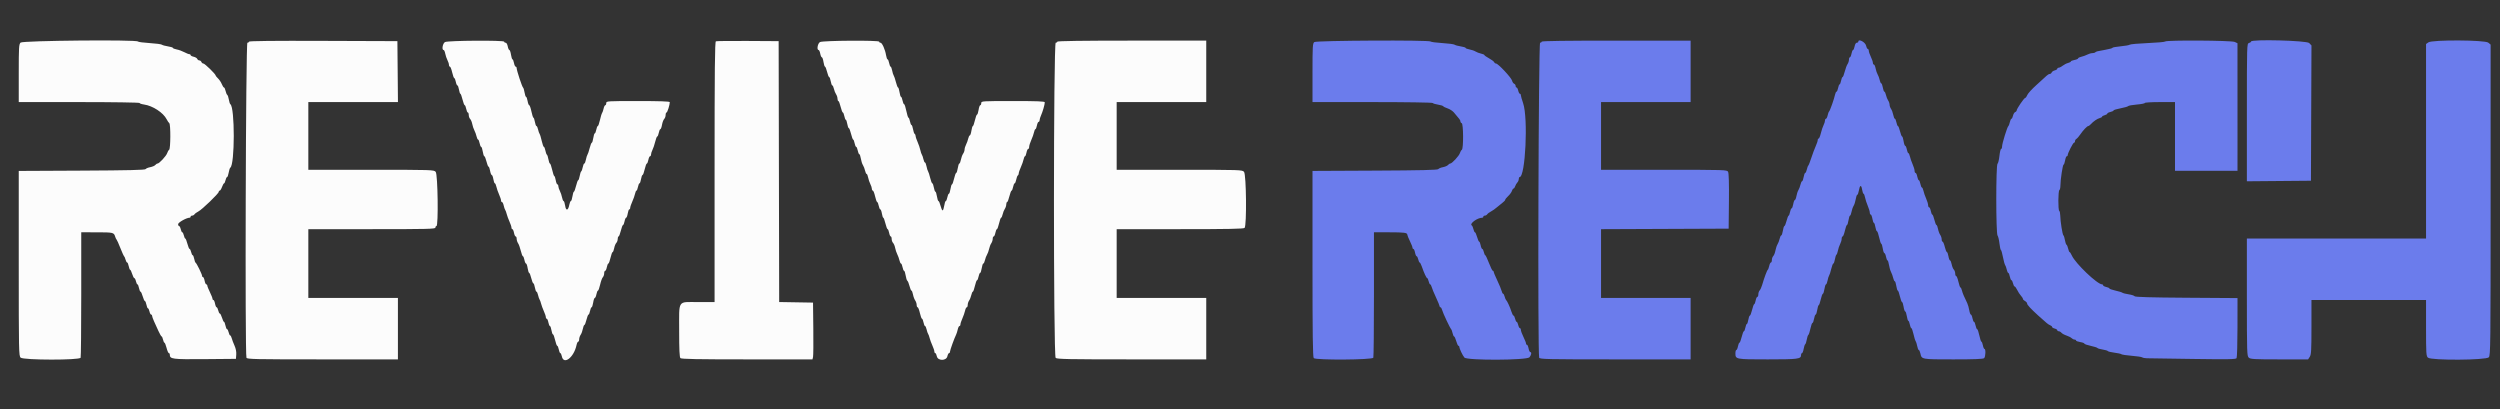<svg id="svg" version="1.1" xmlns="http://www.w3.org/2000/svg" xmlns:xlink="http://www.w3.org/1999/xlink" width="400" height="65.511" viewBox="0, 0, 400,65.511"><rect x="0" y="0" width="400" height="65.511" fill="#333333" stroke="none"/><g id="svgg"><path id="path0" d="M3.292 6.816 C 3.028 7.083,3.000 7.555,3.000 11.722 L 3.000 16.333 12.667 16.333 C 17.986 16.333,22.333 16.398,22.333 16.477 C 22.333 16.557,22.652 16.666,23.042 16.721 C 24.430 16.916,26.131 18.027,26.666 19.088 C 26.804 19.361,26.991 19.637,27.083 19.702 C 27.320 19.871,27.302 23.812,27.064 23.964 C 26.962 24.030,26.820 24.271,26.749 24.500 C 26.610 24.947,25.481 26.167,25.207 26.167 C 25.115 26.167,24.954 26.271,24.848 26.399 C 24.742 26.527,24.376 26.684,24.036 26.748 C 23.696 26.812,23.364 26.951,23.298 27.057 C 23.211 27.199,20.508 27.263,13.089 27.300 L 3.000 27.350 3.000 42.149 C 3.000 56.275,3.014 56.961,3.305 57.224 C 3.757 57.633,12.742 57.644,12.899 57.236 C 12.954 57.091,13.000 52.516,13.000 47.070 L 13.000 37.167 15.458 37.169 C 18.098 37.172,18.222 37.200,18.417 37.833 C 18.487 38.063,18.593 38.287,18.653 38.333 C 18.712 38.379,18.981 38.979,19.250 39.667 C 19.519 40.354,19.792 40.955,19.857 41.002 C 19.921 41.048,20.025 41.292,20.088 41.543 C 20.151 41.795,20.266 42.000,20.344 42.000 C 20.421 42.000,20.534 42.262,20.594 42.583 C 20.655 42.904,20.759 43.167,20.826 43.167 C 20.892 43.167,21.037 43.467,21.147 43.833 C 21.257 44.200,21.413 44.500,21.493 44.500 C 21.574 44.500,21.690 44.725,21.750 45.000 C 21.810 45.275,21.921 45.500,21.995 45.500 C 22.069 45.500,22.179 45.762,22.239 46.083 C 22.299 46.404,22.410 46.667,22.486 46.667 C 22.561 46.667,22.718 47.004,22.833 47.417 C 22.949 47.829,23.105 48.167,23.181 48.167 C 23.256 48.167,23.367 48.429,23.428 48.750 C 23.488 49.071,23.598 49.333,23.672 49.333 C 23.746 49.333,23.856 49.558,23.917 49.833 C 23.977 50.108,24.096 50.333,24.180 50.333 C 24.264 50.333,24.333 50.422,24.333 50.531 C 24.333 50.639,24.472 51.033,24.643 51.406 C 24.813 51.778,25.130 52.477,25.349 52.958 C 25.567 53.440,25.797 53.833,25.859 53.833 C 25.922 53.833,26.023 54.058,26.083 54.333 C 26.144 54.608,26.248 54.833,26.315 54.833 C 26.382 54.833,26.533 55.208,26.651 55.667 C 26.768 56.125,26.932 56.500,27.015 56.500 C 27.099 56.500,27.167 56.601,27.167 56.724 C 27.167 57.462,27.512 57.507,32.766 57.461 L 37.750 57.417 37.801 56.719 C 37.832 56.283,37.728 55.750,37.521 55.297 C 37.340 54.898,37.140 54.368,37.077 54.119 C 37.015 53.870,36.903 53.667,36.829 53.667 C 36.754 53.667,36.644 53.442,36.583 53.167 C 36.523 52.892,36.408 52.667,36.328 52.667 C 36.247 52.667,36.133 52.404,36.072 52.083 C 36.012 51.763,35.908 51.500,35.841 51.500 C 35.774 51.500,35.630 51.200,35.520 50.833 C 35.410 50.467,35.254 50.167,35.173 50.167 C 35.093 50.167,34.977 49.942,34.917 49.667 C 34.856 49.392,34.741 49.167,34.661 49.167 C 34.581 49.167,34.466 48.904,34.406 48.583 C 34.345 48.262,34.230 48.000,34.148 48.000 C 34.067 48.000,33.999 47.906,33.998 47.792 C 33.998 47.677,33.812 47.208,33.587 46.750 C 33.362 46.292,33.175 45.823,33.172 45.708 C 33.169 45.594,33.095 45.500,33.008 45.500 C 32.920 45.500,32.799 45.237,32.739 44.917 C 32.679 44.596,32.563 44.333,32.481 44.333 C 32.400 44.333,32.333 44.247,32.333 44.142 C 32.333 43.893,31.453 42.100,31.297 42.030 C 31.231 42.000,31.129 41.719,31.070 41.405 C 31.011 41.090,30.902 40.833,30.828 40.833 C 30.754 40.833,30.644 40.608,30.583 40.333 C 30.523 40.058,30.411 39.833,30.335 39.833 C 30.260 39.833,30.101 39.458,29.984 39.000 C 29.866 38.542,29.715 38.167,29.648 38.167 C 29.581 38.167,29.477 37.942,29.417 37.667 C 29.356 37.392,29.244 37.167,29.167 37.167 C 29.090 37.167,28.977 36.942,28.917 36.667 C 28.856 36.392,28.738 36.167,28.653 36.167 C 28.569 36.167,28.500 36.031,28.500 35.865 C 28.500 35.589,29.845 34.833,30.335 34.833 C 30.426 34.833,30.500 34.758,30.500 34.667 C 30.500 34.575,30.609 34.500,30.742 34.500 C 30.875 34.500,31.043 34.406,31.117 34.291 C 31.190 34.177,31.471 33.970,31.740 33.833 C 32.328 33.534,35.000 30.956,35.000 30.688 C 35.000 30.585,35.070 30.500,35.156 30.500 C 35.242 30.500,35.407 30.237,35.523 29.917 C 35.639 29.596,35.788 29.333,35.854 29.333 C 35.920 29.333,36.023 29.108,36.083 28.833 C 36.144 28.558,36.256 28.333,36.332 28.333 C 36.408 28.333,36.524 28.015,36.589 27.625 C 36.654 27.235,36.771 26.876,36.849 26.826 C 37.580 26.360,37.589 17.159,36.860 16.677 C 36.782 16.625,36.672 16.289,36.615 15.930 C 36.558 15.571,36.444 15.233,36.360 15.180 C 36.277 15.127,36.156 14.840,36.091 14.542 C 36.026 14.244,35.914 14.000,35.840 14.000 C 35.767 14.000,35.609 13.756,35.489 13.458 C 35.369 13.160,35.097 12.751,34.885 12.550 C 34.673 12.348,34.500 12.133,34.500 12.073 C 34.500 11.859,32.765 10.167,32.546 10.167 C 32.423 10.167,32.280 10.054,32.227 9.917 C 32.174 9.779,32.024 9.667,31.894 9.667 C 31.763 9.667,31.615 9.559,31.564 9.427 C 31.514 9.295,31.253 9.139,30.986 9.080 C 30.719 9.022,30.500 8.904,30.500 8.820 C 30.500 8.736,30.405 8.667,30.289 8.667 C 30.173 8.667,29.808 8.522,29.478 8.345 C 29.149 8.168,28.606 7.972,28.273 7.910 C 27.939 7.847,27.667 7.738,27.667 7.667 C 27.667 7.596,27.310 7.485,26.875 7.420 C 26.440 7.355,26.001 7.234,25.899 7.151 C 25.798 7.068,24.914 6.951,23.935 6.891 C 22.956 6.831,22.115 6.719,22.067 6.641 C 21.871 6.323,3.610 6.493,3.292 6.816 M39.833 6.666 C 39.833 6.758,39.721 6.833,39.583 6.833 C 39.326 6.833,39.179 56.572,39.434 57.236 C 39.525 57.473,40.753 57.500,51.601 57.500 L 63.667 57.500 63.667 52.583 L 63.667 47.667 56.500 47.667 L 49.333 47.667 49.333 42.167 L 49.333 36.667 59.500 36.667 C 68.426 36.667,69.667 36.636,69.667 36.417 C 69.667 36.279,69.742 36.167,69.833 36.167 C 70.163 36.167,70.048 27.893,69.713 27.502 C 69.431 27.173,69.239 27.167,59.380 27.167 L 49.333 27.167 49.333 21.750 L 49.333 16.333 56.503 16.333 L 63.672 16.333 63.628 11.458 L 63.583 6.583 51.708 6.541 C 43.822 6.512,39.833 6.554,39.833 6.666 M71.208 6.727 C 70.833 6.913,70.639 8.000,70.981 8.000 C 71.063 8.000,71.178 8.259,71.238 8.576 C 71.297 8.893,71.455 9.362,71.589 9.618 C 71.722 9.874,71.832 10.215,71.832 10.375 C 71.833 10.535,71.903 10.667,71.988 10.667 C 72.073 10.667,72.235 11.079,72.348 11.583 C 72.461 12.088,72.613 12.500,72.686 12.500 C 72.759 12.500,72.867 12.762,72.928 13.083 C 72.988 13.404,73.103 13.667,73.183 13.667 C 73.264 13.667,73.377 13.967,73.436 14.333 C 73.495 14.700,73.596 15.000,73.661 15.000 C 73.727 15.000,73.879 15.412,74.000 15.917 C 74.121 16.421,74.280 16.833,74.352 16.833 C 74.425 16.833,74.534 17.096,74.594 17.417 C 74.655 17.737,74.770 18.000,74.852 18.000 C 74.933 18.000,75.000 18.182,75.000 18.405 C 75.000 18.627,75.101 18.911,75.224 19.034 C 75.348 19.157,75.498 19.519,75.559 19.838 C 75.619 20.156,75.773 20.618,75.902 20.864 C 76.030 21.110,76.186 21.541,76.248 21.822 C 76.309 22.103,76.421 22.333,76.495 22.333 C 76.569 22.333,76.679 22.596,76.739 22.917 C 76.799 23.238,76.912 23.500,76.989 23.500 C 77.066 23.500,77.179 23.837,77.241 24.250 C 77.303 24.662,77.417 25.000,77.494 25.000 C 77.570 25.000,77.723 25.375,77.833 25.833 C 77.943 26.292,78.094 26.667,78.169 26.667 C 78.243 26.667,78.355 26.967,78.417 27.333 C 78.479 27.700,78.597 28.000,78.679 28.000 C 78.762 28.000,78.877 28.300,78.936 28.667 C 78.995 29.033,79.102 29.333,79.175 29.333 C 79.247 29.333,79.359 29.577,79.422 29.875 C 79.486 30.173,79.679 30.731,79.852 31.116 C 80.025 31.500,80.167 31.932,80.167 32.074 C 80.167 32.217,80.236 32.333,80.320 32.333 C 80.404 32.333,80.526 32.577,80.589 32.875 C 80.653 33.173,80.761 33.492,80.830 33.583 C 80.898 33.675,81.007 33.972,81.073 34.244 C 81.138 34.516,81.336 35.056,81.512 35.443 C 81.689 35.831,81.833 36.265,81.833 36.408 C 81.833 36.550,81.900 36.667,81.981 36.667 C 82.063 36.667,82.179 36.929,82.239 37.250 C 82.299 37.571,82.420 37.833,82.508 37.833 C 82.595 37.833,82.667 38.004,82.667 38.213 C 82.667 38.422,82.768 38.740,82.893 38.921 C 83.017 39.102,83.212 39.644,83.326 40.125 C 83.440 40.606,83.592 41.000,83.665 41.000 C 83.737 41.000,83.845 41.262,83.906 41.583 C 83.966 41.904,84.082 42.167,84.164 42.167 C 84.246 42.167,84.364 42.504,84.425 42.917 C 84.487 43.329,84.597 43.667,84.669 43.667 C 84.741 43.667,84.890 44.042,85.000 44.500 C 85.110 44.958,85.261 45.333,85.335 45.333 C 85.410 45.333,85.521 45.633,85.583 46.000 C 85.645 46.367,85.758 46.667,85.835 46.667 C 85.911 46.667,86.026 46.910,86.089 47.208 C 86.153 47.506,86.261 47.825,86.330 47.917 C 86.398 48.008,86.507 48.306,86.573 48.578 C 86.638 48.849,86.836 49.389,87.012 49.777 C 87.189 50.164,87.333 50.598,87.333 50.741 C 87.333 50.883,87.400 51.000,87.481 51.000 C 87.563 51.000,87.679 51.262,87.739 51.583 C 87.799 51.904,87.910 52.167,87.986 52.167 C 88.062 52.167,88.172 52.467,88.231 52.833 C 88.289 53.200,88.399 53.500,88.475 53.500 C 88.551 53.500,88.706 53.912,88.819 54.417 C 88.932 54.921,89.085 55.333,89.160 55.333 C 89.235 55.333,89.345 55.596,89.406 55.917 C 89.466 56.237,89.577 56.500,89.653 56.500 C 89.729 56.500,89.837 56.725,89.892 57.000 C 90.183 58.455,91.825 57.205,92.246 55.208 C 92.308 54.910,92.429 54.667,92.513 54.667 C 92.598 54.667,92.667 54.496,92.667 54.287 C 92.667 54.078,92.773 53.756,92.903 53.570 C 93.033 53.385,93.191 52.956,93.255 52.616 C 93.318 52.277,93.430 52.000,93.502 52.000 C 93.574 52.000,93.723 51.625,93.833 51.167 C 93.943 50.708,94.092 50.333,94.165 50.333 C 94.237 50.333,94.345 50.071,94.406 49.750 C 94.466 49.429,94.578 49.167,94.655 49.167 C 94.732 49.167,94.846 48.829,94.908 48.417 C 94.970 48.004,95.087 47.667,95.169 47.667 C 95.251 47.667,95.367 47.404,95.428 47.083 C 95.488 46.762,95.598 46.500,95.673 46.500 C 95.748 46.500,95.905 46.069,96.022 45.542 C 96.139 45.015,96.331 44.484,96.450 44.363 C 96.569 44.242,96.667 43.961,96.667 43.738 C 96.667 43.515,96.738 43.333,96.826 43.333 C 96.913 43.333,97.034 43.071,97.094 42.750 C 97.155 42.429,97.265 42.167,97.340 42.167 C 97.415 42.167,97.568 41.754,97.681 41.250 C 97.794 40.746,97.946 40.333,98.019 40.333 C 98.092 40.333,98.204 40.054,98.268 39.713 C 98.332 39.371,98.485 38.991,98.609 38.867 C 98.732 38.744,98.833 38.461,98.833 38.238 C 98.833 38.015,98.896 37.833,98.973 37.833 C 99.050 37.833,99.212 37.421,99.333 36.917 C 99.454 36.413,99.613 36.000,99.686 36.000 C 99.759 36.000,99.867 35.737,99.928 35.417 C 99.988 35.096,100.103 34.833,100.183 34.833 C 100.264 34.833,100.377 34.533,100.436 34.167 C 100.495 33.800,100.608 33.500,100.688 33.500 C 100.768 33.500,100.833 33.383,100.833 33.241 C 100.833 33.098,100.985 32.648,101.171 32.241 C 101.356 31.833,101.553 31.275,101.608 31.000 C 101.663 30.725,101.766 30.500,101.836 30.500 C 101.906 30.500,102.012 30.238,102.072 29.917 C 102.133 29.596,102.244 29.333,102.320 29.333 C 102.395 29.333,102.505 29.033,102.564 28.667 C 102.623 28.300,102.733 28.000,102.809 28.000 C 102.885 28.000,103.039 27.587,103.152 27.083 C 103.265 26.579,103.419 26.167,103.493 26.167 C 103.568 26.167,103.679 25.904,103.739 25.583 C 103.799 25.262,103.920 25.000,104.008 25.000 C 104.095 25.000,104.167 24.869,104.168 24.708 C 104.168 24.548,104.271 24.221,104.395 23.982 C 104.520 23.744,104.714 23.162,104.828 22.691 C 104.941 22.219,105.092 21.833,105.165 21.833 C 105.237 21.833,105.345 21.571,105.406 21.250 C 105.466 20.929,105.580 20.667,105.660 20.667 C 105.739 20.667,105.857 20.352,105.922 19.968 C 105.987 19.584,106.144 19.166,106.270 19.039 C 106.397 18.913,106.500 18.627,106.500 18.405 C 106.500 18.182,106.566 18.000,106.647 18.000 C 106.780 18.000,107.167 16.768,107.167 16.343 C 107.167 16.223,105.544 16.167,102.083 16.167 C 97.111 16.167,97.000 16.174,97.000 16.500 C 97.000 16.683,96.931 16.833,96.847 16.833 C 96.762 16.833,96.641 17.077,96.577 17.375 C 96.514 17.673,96.404 17.992,96.333 18.083 C 96.262 18.175,96.108 18.681,95.992 19.208 C 95.876 19.735,95.721 20.167,95.648 20.167 C 95.575 20.167,95.466 20.429,95.406 20.750 C 95.345 21.071,95.238 21.333,95.167 21.333 C 95.096 21.333,94.987 21.671,94.925 22.083 C 94.864 22.496,94.757 22.833,94.688 22.833 C 94.619 22.833,94.464 23.227,94.343 23.708 C 94.223 24.190,94.065 24.658,93.993 24.750 C 93.922 24.842,93.811 25.198,93.746 25.542 C 93.682 25.885,93.566 26.167,93.489 26.167 C 93.412 26.167,93.299 26.430,93.239 26.752 C 93.178 27.074,93.069 27.374,92.996 27.419 C 92.922 27.465,92.812 27.801,92.750 28.168 C 92.688 28.534,92.581 28.833,92.512 28.833 C 92.443 28.833,92.288 29.246,92.167 29.750 C 92.046 30.254,91.892 30.667,91.826 30.667 C 91.759 30.667,91.654 31.004,91.592 31.417 C 91.530 31.829,91.418 32.167,91.342 32.167 C 91.266 32.167,91.156 32.422,91.097 32.733 C 90.915 33.703,90.558 33.803,90.426 32.921 C 90.364 32.506,90.251 32.167,90.175 32.167 C 90.099 32.167,89.988 31.907,89.929 31.590 C 89.870 31.273,89.712 30.805,89.578 30.549 C 89.445 30.293,89.335 29.952,89.334 29.792 C 89.334 29.631,89.265 29.500,89.181 29.500 C 89.098 29.500,88.979 29.200,88.917 28.833 C 88.855 28.467,88.751 28.167,88.686 28.167 C 88.622 28.167,88.469 27.717,88.347 27.167 C 88.225 26.617,88.066 26.167,87.994 26.167 C 87.922 26.167,87.812 25.867,87.750 25.501 C 87.688 25.135,87.578 24.798,87.504 24.753 C 87.431 24.707,87.322 24.407,87.261 24.085 C 87.201 23.763,87.092 23.500,87.019 23.500 C 86.946 23.500,86.791 23.069,86.675 22.542 C 86.558 22.015,86.405 21.508,86.334 21.417 C 86.263 21.325,86.153 21.006,86.089 20.708 C 86.026 20.410,85.911 20.167,85.835 20.167 C 85.758 20.167,85.645 19.867,85.583 19.500 C 85.521 19.133,85.417 18.833,85.352 18.833 C 85.287 18.833,85.140 18.383,85.027 17.833 C 84.913 17.283,84.755 16.833,84.675 16.833 C 84.595 16.833,84.479 16.533,84.417 16.167 C 84.355 15.800,84.245 15.500,84.173 15.500 C 84.101 15.500,83.992 15.183,83.930 14.797 C 83.868 14.410,83.758 14.054,83.686 14.005 C 83.534 13.903,82.667 11.267,82.667 10.906 C 82.667 10.775,82.595 10.667,82.508 10.667 C 82.420 10.667,82.299 10.404,82.239 10.083 C 82.179 9.762,82.071 9.500,82.000 9.500 C 81.929 9.500,81.821 9.162,81.759 8.750 C 81.697 8.337,81.579 8.000,81.497 8.000 C 81.415 8.000,81.299 7.737,81.239 7.417 C 81.176 7.083,81.031 6.833,80.898 6.833 C 80.771 6.833,80.667 6.758,80.667 6.667 C 80.667 6.426,71.700 6.483,71.208 6.727 M114.542 6.609 C 114.377 6.677,114.333 11.015,114.333 27.514 L 114.333 48.333 111.700 48.333 C 108.350 48.333,108.667 47.855,108.667 52.917 C 108.667 55.948,108.722 57.155,108.867 57.300 C 109.018 57.451,111.614 57.500,119.530 57.500 L 129.994 57.500 130.085 57.125 C 130.136 56.919,130.156 54.875,130.130 52.583 L 130.083 48.417 127.376 48.371 L 124.668 48.325 124.626 27.454 L 124.583 6.583 119.667 6.554 C 116.962 6.537,114.656 6.562,114.542 6.609 M131.208 6.727 C 130.833 6.913,130.639 8.000,130.981 8.000 C 131.063 8.000,131.179 8.262,131.239 8.583 C 131.299 8.904,131.415 9.167,131.497 9.167 C 131.579 9.167,131.697 9.504,131.759 9.917 C 131.821 10.329,131.930 10.667,132.002 10.667 C 132.074 10.667,132.223 11.042,132.333 11.500 C 132.443 11.958,132.594 12.333,132.669 12.333 C 132.743 12.333,132.855 12.633,132.917 13.000 C 132.979 13.367,133.092 13.667,133.168 13.667 C 133.244 13.667,133.360 13.910,133.425 14.208 C 133.490 14.506,133.646 14.898,133.771 15.079 C 133.897 15.260,134.000 15.578,134.000 15.787 C 134.000 15.996,134.063 16.167,134.140 16.167 C 134.217 16.167,134.379 16.579,134.500 17.083 C 134.621 17.587,134.780 18.000,134.852 18.000 C 134.925 18.000,135.034 18.262,135.094 18.583 C 135.155 18.904,135.261 19.167,135.331 19.167 C 135.400 19.167,135.505 19.467,135.564 19.833 C 135.623 20.200,135.733 20.500,135.809 20.500 C 135.885 20.500,136.046 20.912,136.167 21.417 C 136.288 21.921,136.441 22.333,136.508 22.333 C 136.575 22.333,136.679 22.596,136.739 22.917 C 136.799 23.238,136.912 23.500,136.989 23.500 C 137.066 23.500,137.179 23.762,137.239 24.083 C 137.299 24.404,137.410 24.667,137.486 24.667 C 137.562 24.667,137.675 24.985,137.737 25.375 C 137.799 25.765,137.949 26.234,138.070 26.419 C 138.191 26.604,138.343 26.998,138.408 27.294 C 138.473 27.591,138.587 27.833,138.661 27.833 C 138.736 27.833,138.845 28.093,138.904 28.410 C 138.964 28.727,139.122 29.195,139.255 29.451 C 139.389 29.707,139.498 30.048,139.499 30.208 C 139.500 30.369,139.570 30.500,139.655 30.500 C 139.740 30.500,139.902 30.912,140.015 31.417 C 140.127 31.921,140.279 32.333,140.352 32.333 C 140.425 32.333,140.534 32.596,140.594 32.917 C 140.655 33.237,140.770 33.500,140.850 33.500 C 140.930 33.500,141.044 33.800,141.103 34.167 C 141.161 34.533,141.263 34.833,141.328 34.833 C 141.393 34.833,141.546 35.246,141.667 35.750 C 141.788 36.254,141.946 36.667,142.019 36.667 C 142.092 36.667,142.201 36.929,142.261 37.250 C 142.321 37.571,142.437 37.833,142.519 37.833 C 142.600 37.833,142.667 38.015,142.667 38.238 C 142.667 38.461,142.768 38.744,142.891 38.867 C 143.015 38.991,143.165 39.352,143.225 39.671 C 143.286 39.989,143.440 40.451,143.569 40.697 C 143.697 40.943,143.852 41.374,143.914 41.655 C 143.976 41.937,144.087 42.167,144.161 42.167 C 144.236 42.167,144.345 42.429,144.406 42.750 C 144.466 43.071,144.578 43.333,144.655 43.333 C 144.732 43.333,144.846 43.669,144.907 44.079 C 144.969 44.490,145.090 44.869,145.176 44.923 C 145.263 44.976,145.417 45.353,145.520 45.760 C 145.622 46.167,145.764 46.500,145.835 46.500 C 145.905 46.500,146.015 46.777,146.079 47.116 C 146.142 47.456,146.301 47.885,146.430 48.070 C 146.560 48.256,146.667 48.578,146.667 48.787 C 146.667 48.996,146.736 49.167,146.821 49.167 C 146.906 49.167,147.068 49.579,147.181 50.083 C 147.294 50.588,147.446 51.000,147.519 51.000 C 147.592 51.000,147.701 51.262,147.761 51.583 C 147.821 51.904,147.931 52.167,148.005 52.167 C 148.079 52.167,148.192 52.410,148.256 52.708 C 148.320 53.006,148.428 53.325,148.496 53.417 C 148.565 53.508,148.674 53.806,148.739 54.078 C 148.804 54.349,149.002 54.889,149.179 55.277 C 149.355 55.664,149.500 56.098,149.500 56.241 C 149.500 56.383,149.566 56.500,149.646 56.500 C 149.726 56.500,149.837 56.725,149.892 57.000 C 150.045 57.766,151.415 57.766,151.583 57.000 C 151.644 56.725,151.762 56.500,151.847 56.500 C 151.931 56.500,152.000 56.389,152.000 56.253 C 152.000 56.028,152.696 54.104,152.998 53.495 C 153.067 53.354,153.177 52.998,153.242 52.703 C 153.307 52.408,153.429 52.167,153.513 52.167 C 153.598 52.167,153.667 52.050,153.667 51.908 C 153.667 51.765,153.808 51.334,153.981 50.949 C 154.154 50.565,154.348 50.006,154.411 49.708 C 154.475 49.410,154.596 49.167,154.680 49.167 C 154.764 49.167,154.833 48.996,154.833 48.787 C 154.833 48.578,154.936 48.260,155.062 48.079 C 155.188 47.898,155.344 47.506,155.409 47.208 C 155.473 46.910,155.584 46.667,155.653 46.667 C 155.723 46.667,155.873 46.254,155.985 45.750 C 156.098 45.246,156.252 44.833,156.327 44.833 C 156.402 44.833,156.512 44.571,156.572 44.250 C 156.633 43.929,156.745 43.667,156.822 43.667 C 156.899 43.667,157.013 43.329,157.075 42.917 C 157.136 42.504,157.252 42.167,157.330 42.167 C 157.409 42.167,157.527 41.924,157.592 41.627 C 157.657 41.331,157.806 40.937,157.922 40.752 C 158.039 40.568,158.188 40.154,158.255 39.833 C 158.321 39.512,158.479 39.102,158.605 38.921 C 158.730 38.740,158.833 38.422,158.833 38.213 C 158.833 38.004,158.905 37.833,158.992 37.833 C 159.080 37.833,159.201 37.571,159.261 37.250 C 159.321 36.929,159.432 36.667,159.507 36.667 C 159.581 36.667,159.735 36.254,159.848 35.750 C 159.961 35.246,160.110 34.833,160.180 34.833 C 160.250 34.833,160.360 34.590,160.425 34.292 C 160.490 33.994,160.646 33.602,160.771 33.421 C 160.897 33.240,161.000 32.922,161.000 32.713 C 161.000 32.504,161.063 32.333,161.140 32.333 C 161.217 32.333,161.379 31.921,161.500 31.417 C 161.621 30.912,161.780 30.500,161.852 30.500 C 161.925 30.500,162.034 30.237,162.094 29.917 C 162.155 29.596,162.267 29.333,162.344 29.333 C 162.422 29.333,162.534 29.070,162.595 28.748 C 162.655 28.426,162.771 28.122,162.852 28.072 C 162.934 28.021,163.000 27.868,163.000 27.731 C 163.000 27.594,163.152 27.148,163.338 26.741 C 163.523 26.333,163.720 25.775,163.775 25.500 C 163.830 25.225,163.932 25.000,164.002 25.000 C 164.072 25.000,164.179 24.738,164.239 24.417 C 164.299 24.096,164.420 23.833,164.508 23.833 C 164.595 23.833,164.667 23.679,164.667 23.491 C 164.667 23.302,164.819 22.815,165.004 22.408 C 165.190 22.000,165.387 21.442,165.442 21.167 C 165.497 20.892,165.599 20.667,165.669 20.667 C 165.739 20.667,165.845 20.404,165.906 20.083 C 165.966 19.762,166.087 19.500,166.174 19.500 C 166.262 19.500,166.333 19.380,166.333 19.234 C 166.333 19.087,166.441 18.731,166.573 18.442 C 166.831 17.876,167.164 16.713,167.166 16.375 C 167.166 16.213,166.039 16.167,162.083 16.167 C 157.111 16.167,157.000 16.174,157.000 16.500 C 157.000 16.683,156.930 16.833,156.844 16.833 C 156.757 16.833,156.636 17.171,156.575 17.583 C 156.513 17.996,156.401 18.333,156.326 18.333 C 156.252 18.333,156.098 18.746,155.985 19.250 C 155.873 19.754,155.726 20.167,155.659 20.167 C 155.592 20.167,155.487 20.504,155.425 20.917 C 155.364 21.329,155.248 21.667,155.170 21.667 C 155.091 21.667,154.976 21.897,154.914 22.178 C 154.852 22.459,154.697 22.890,154.569 23.136 C 154.440 23.382,154.335 23.735,154.334 23.921 C 154.334 24.107,154.227 24.411,154.097 24.596 C 153.967 24.782,153.809 25.211,153.745 25.550 C 153.682 25.889,153.568 26.167,153.492 26.167 C 153.416 26.167,153.303 26.504,153.241 26.917 C 153.179 27.329,153.068 27.667,152.993 27.667 C 152.918 27.667,152.765 28.079,152.652 28.583 C 152.539 29.087,152.388 29.500,152.317 29.500 C 152.246 29.500,152.136 29.837,152.075 30.250 C 152.013 30.662,151.899 31.000,151.822 31.000 C 151.745 31.000,151.633 31.262,151.572 31.583 C 151.512 31.904,151.401 32.167,151.325 32.167 C 151.249 32.167,151.136 32.504,151.075 32.917 C 151.013 33.329,150.897 33.667,150.817 33.667 C 150.737 33.667,150.586 33.329,150.483 32.917 C 150.379 32.504,150.232 32.167,150.157 32.167 C 150.082 32.167,149.970 31.829,149.908 31.417 C 149.846 31.004,149.736 30.667,149.662 30.667 C 149.589 30.667,149.479 30.367,149.417 30.000 C 149.355 29.633,149.243 29.333,149.169 29.333 C 149.094 29.333,148.941 28.940,148.828 28.458 C 148.715 27.977,148.565 27.508,148.493 27.417 C 148.422 27.325,148.311 26.969,148.246 26.625 C 148.182 26.281,148.069 26.000,147.995 26.000 C 147.921 26.000,147.808 25.756,147.744 25.458 C 147.680 25.160,147.570 24.842,147.500 24.750 C 147.430 24.658,147.317 24.321,147.250 24.000 C 147.184 23.679,146.987 23.102,146.814 22.717 C 146.642 22.333,146.500 21.906,146.500 21.769 C 146.500 21.632,146.432 21.477,146.348 21.426 C 146.264 21.374,146.145 21.032,146.083 20.666 C 146.021 20.300,145.911 20.000,145.837 20.000 C 145.764 20.000,145.655 19.737,145.594 19.417 C 145.534 19.096,145.427 18.833,145.356 18.833 C 145.286 18.833,145.131 18.346,145.012 17.750 C 144.894 17.154,144.734 16.667,144.656 16.667 C 144.579 16.667,144.466 16.404,144.406 16.083 C 144.345 15.762,144.238 15.500,144.167 15.500 C 144.096 15.500,143.987 15.162,143.925 14.750 C 143.864 14.338,143.757 14.000,143.688 14.000 C 143.619 14.000,143.464 13.606,143.343 13.125 C 143.223 12.644,143.065 12.175,142.993 12.083 C 142.922 11.992,142.811 11.635,142.746 11.292 C 142.682 10.948,142.571 10.667,142.500 10.667 C 142.429 10.667,142.321 10.404,142.261 10.083 C 142.201 9.762,142.090 9.500,142.014 9.500 C 141.938 9.500,141.828 9.198,141.768 8.828 C 141.624 7.923,141.137 6.833,140.877 6.833 C 140.761 6.833,140.667 6.758,140.667 6.667 C 140.667 6.426,131.700 6.483,131.208 6.727 M169.167 6.667 C 169.167 6.758,169.054 6.833,168.917 6.833 C 168.547 6.833,168.535 56.892,168.905 57.262 C 169.107 57.464,170.956 57.500,181.071 57.500 L 193.000 57.500 193.000 52.583 L 193.000 47.667 185.833 47.667 L 178.667 47.667 178.667 42.167 L 178.667 36.667 188.800 36.667 C 196.459 36.667,198.982 36.618,199.133 36.467 C 199.489 36.111,199.410 27.926,199.046 27.502 C 198.765 27.173,198.572 27.167,188.713 27.167 L 178.667 27.167 178.667 21.750 L 178.667 16.333 185.833 16.333 L 193.000 16.333 193.000 11.417 L 193.000 6.500 181.083 6.500 C 173.250 6.500,169.167 6.557,169.167 6.667 " stroke="none" fill="#fcfcfc" fill-rule="evenodd"></path><path id="path1" d="M210.292 6.732 C 210.026 6.934,210.000 7.372,210.000 11.643 L 210.000 16.333 219.573 16.333 C 224.944 16.333,229.187 16.398,229.238 16.481 C 229.288 16.562,229.666 16.679,230.077 16.740 C 230.489 16.802,230.866 16.918,230.915 16.997 C 230.964 17.077,231.283 17.234,231.623 17.346 C 231.963 17.459,232.409 17.745,232.614 17.984 C 233.555 19.077,233.667 19.231,233.667 19.428 C 233.667 19.544,233.760 19.670,233.875 19.708 C 234.152 19.800,234.173 23.787,233.897 23.964 C 233.795 24.030,233.653 24.271,233.582 24.500 C 233.443 24.947,232.315 26.167,232.040 26.167 C 231.949 26.167,231.787 26.271,231.681 26.399 C 231.575 26.527,231.210 26.684,230.869 26.748 C 230.529 26.812,230.197 26.951,230.132 27.057 C 230.044 27.199,227.362 27.263,220.006 27.299 L 210.000 27.348 210.000 42.224 C 210.000 53.572,210.047 57.147,210.200 57.300 C 210.541 57.641,219.600 57.580,219.732 57.236 C 219.788 57.091,219.833 52.516,219.833 47.070 L 219.833 37.167 222.236 37.167 C 224.702 37.167,225.163 37.228,225.172 37.559 C 225.175 37.664,225.362 38.125,225.587 38.583 C 225.812 39.042,225.998 39.510,225.998 39.625 C 225.999 39.740,226.067 39.833,226.148 39.833 C 226.230 39.833,226.345 40.096,226.406 40.417 C 226.466 40.737,226.581 41.000,226.661 41.000 C 226.741 41.000,226.856 41.225,226.917 41.500 C 226.977 41.775,227.080 42.000,227.146 42.000 C 227.212 42.000,227.364 42.281,227.483 42.625 C 227.856 43.701,228.226 44.500,228.352 44.500 C 228.419 44.500,228.523 44.725,228.583 45.000 C 228.644 45.275,228.754 45.500,228.829 45.500 C 228.903 45.500,229.012 45.691,229.070 45.923 C 229.129 46.156,229.437 46.903,229.755 47.582 C 230.073 48.262,230.333 48.896,230.333 48.992 C 230.333 49.088,230.400 49.167,230.482 49.167 C 230.564 49.167,230.679 49.360,230.738 49.596 C 230.858 50.074,232.018 52.536,232.185 52.667 C 232.243 52.712,232.344 52.994,232.409 53.292 C 232.474 53.590,232.586 53.833,232.658 53.833 C 232.731 53.833,232.885 54.171,233.000 54.583 C 233.115 54.996,233.275 55.333,233.355 55.333 C 233.435 55.333,233.500 55.416,233.500 55.516 C 233.500 55.784,234.016 56.869,234.304 57.208 C 234.714 57.691,244.297 57.651,244.713 57.165 C 245.024 56.801,245.096 56.333,244.841 56.333 C 244.753 56.333,244.633 56.071,244.572 55.750 C 244.512 55.429,244.396 55.167,244.315 55.167 C 244.233 55.167,244.166 55.073,244.165 54.958 C 244.164 54.844,243.979 54.375,243.754 53.917 C 243.528 53.458,243.341 52.952,243.339 52.792 C 243.336 52.631,243.264 52.500,243.180 52.500 C 243.096 52.500,242.977 52.275,242.917 52.000 C 242.856 51.725,242.744 51.500,242.667 51.500 C 242.590 51.500,242.477 51.275,242.417 51.000 C 242.356 50.725,242.244 50.500,242.166 50.500 C 242.089 50.500,241.939 50.219,241.834 49.875 C 241.615 49.163,241.138 48.125,240.972 47.998 C 240.910 47.952,240.808 47.708,240.745 47.457 C 240.682 47.205,240.572 47.000,240.500 47.000 C 240.428 47.000,240.319 46.794,240.257 46.542 C 240.195 46.290,239.887 45.545,239.572 44.888 C 239.257 44.231,239.000 43.612,239.000 43.513 C 239.000 43.414,238.935 43.333,238.855 43.333 C 238.776 43.333,238.496 42.771,238.234 42.083 C 237.971 41.396,237.705 40.833,237.641 40.833 C 237.578 40.833,237.477 40.608,237.417 40.333 C 237.356 40.058,237.241 39.833,237.161 39.833 C 237.081 39.833,236.966 39.571,236.906 39.250 C 236.845 38.929,236.739 38.667,236.670 38.667 C 236.600 38.667,236.449 38.329,236.333 37.917 C 236.218 37.504,236.064 37.167,235.992 37.167 C 235.919 37.167,235.811 36.943,235.750 36.669 C 235.690 36.395,235.572 36.128,235.487 36.075 C 235.053 35.807,236.372 34.833,237.168 34.833 C 237.259 34.833,237.333 34.758,237.333 34.667 C 237.333 34.575,237.442 34.500,237.575 34.500 C 237.708 34.500,237.877 34.406,237.950 34.291 C 238.023 34.177,238.291 33.976,238.545 33.845 C 238.800 33.713,239.226 33.414,239.493 33.178 C 239.761 32.943,240.171 32.608,240.406 32.435 C 240.641 32.262,240.833 32.051,240.833 31.967 C 240.833 31.883,241.050 31.613,241.314 31.366 C 241.579 31.119,241.846 30.748,241.909 30.542 C 241.971 30.335,242.087 30.167,242.167 30.167 C 242.246 30.167,242.363 30.001,242.427 29.799 C 242.492 29.597,242.647 29.330,242.772 29.204 C 242.897 29.079,243.000 28.832,243.000 28.655 C 243.000 28.478,243.061 28.333,243.135 28.333 C 244.068 28.333,244.520 18.890,243.701 16.520 C 243.499 15.935,243.333 15.354,243.333 15.228 C 243.333 15.103,243.264 15.000,243.180 15.000 C 243.096 15.000,242.977 14.775,242.917 14.500 C 242.856 14.225,242.738 14.000,242.653 14.000 C 242.569 14.000,242.500 13.885,242.500 13.745 C 242.500 13.604,242.394 13.449,242.265 13.399 C 242.136 13.350,241.983 13.122,241.926 12.893 C 241.806 12.418,239.697 10.167,239.371 10.167 C 239.253 10.167,239.119 10.070,239.074 9.953 C 239.029 9.835,238.656 9.555,238.246 9.331 C 237.836 9.107,237.500 8.872,237.500 8.808 C 237.500 8.745,237.257 8.640,236.961 8.575 C 236.664 8.510,236.270 8.359,236.086 8.240 C 235.901 8.122,235.469 7.973,235.125 7.910 C 234.781 7.848,234.500 7.738,234.500 7.667 C 234.500 7.596,234.144 7.485,233.708 7.420 C 233.273 7.355,232.834 7.234,232.733 7.151 C 232.632 7.068,231.748 6.951,230.768 6.891 C 229.789 6.831,228.949 6.719,228.901 6.641 C 228.744 6.387,210.629 6.476,210.292 6.732 M246.667 6.665 C 246.667 6.757,246.554 6.833,246.417 6.833 C 246.160 6.833,246.013 56.572,246.268 57.236 C 246.359 57.473,247.586 57.500,258.434 57.500 L 270.500 57.500 270.500 52.583 L 270.500 47.667 263.333 47.667 L 256.167 47.667 256.167 42.168 L 256.167 36.669 266.375 36.626 L 276.583 36.583 276.628 32.203 C 276.657 29.372,276.610 27.706,276.497 27.494 C 276.326 27.174,276.092 27.167,266.244 27.167 L 256.167 27.167 256.167 21.750 L 256.167 16.333 263.333 16.333 L 270.500 16.333 270.500 11.421 L 270.500 6.509 258.583 6.502 C 250.648 6.498,246.667 6.552,246.667 6.665 M297.333 6.667 C 297.333 6.758,297.224 6.833,297.091 6.833 C 296.946 6.833,296.805 7.067,296.739 7.417 C 296.679 7.737,296.566 8.000,296.489 8.000 C 296.412 8.000,296.299 8.262,296.239 8.583 C 296.179 8.904,296.063 9.167,295.981 9.167 C 295.900 9.167,295.833 9.337,295.833 9.546 C 295.833 9.755,295.731 10.074,295.607 10.255 C 295.482 10.435,295.280 10.977,295.159 11.458 C 295.037 11.940,294.880 12.333,294.809 12.333 C 294.739 12.333,294.633 12.596,294.572 12.917 C 294.512 13.237,294.405 13.500,294.333 13.500 C 294.262 13.500,294.155 13.762,294.094 14.083 C 294.034 14.404,293.922 14.667,293.845 14.667 C 293.768 14.667,293.663 14.873,293.613 15.125 C 293.484 15.776,292.791 17.734,292.656 17.833 C 292.593 17.879,292.489 18.160,292.424 18.458 C 292.360 18.756,292.238 19.000,292.153 19.000 C 292.069 19.000,292.000 19.131,291.999 19.292 C 291.998 19.452,291.896 19.779,291.771 20.018 C 291.647 20.256,291.452 20.838,291.339 21.309 C 291.226 21.781,291.066 22.167,290.983 22.167 C 290.901 22.167,290.833 22.283,290.833 22.426 C 290.833 22.568,290.686 23.008,290.507 23.402 C 290.327 23.797,290.012 24.636,289.808 25.268 C 289.603 25.900,289.385 26.454,289.322 26.500 C 289.260 26.546,289.156 26.827,289.091 27.125 C 289.026 27.423,288.911 27.667,288.835 27.667 C 288.758 27.667,288.645 27.967,288.583 28.333 C 288.521 28.700,288.408 29.000,288.332 29.000 C 288.256 29.000,288.140 29.243,288.075 29.539 C 288.010 29.836,287.862 30.230,287.747 30.414 C 287.632 30.599,287.488 31.031,287.428 31.375 C 287.368 31.719,287.253 32.000,287.174 32.000 C 287.094 32.000,286.979 32.300,286.917 32.667 C 286.855 33.033,286.739 33.333,286.660 33.333 C 286.580 33.333,286.466 33.596,286.406 33.917 C 286.345 34.237,286.244 34.500,286.180 34.500 C 286.115 34.500,285.967 34.875,285.849 35.333 C 285.732 35.792,285.576 36.167,285.504 36.167 C 285.431 36.167,285.321 36.504,285.259 36.917 C 285.197 37.329,285.082 37.667,285.003 37.667 C 284.924 37.667,284.807 37.909,284.741 38.206 C 284.676 38.502,284.526 38.896,284.407 39.081 C 284.288 39.266,284.137 39.715,284.070 40.079 C 284.003 40.444,283.848 40.843,283.724 40.966 C 283.601 41.089,283.500 41.373,283.500 41.595 C 283.500 41.818,283.431 42.000,283.347 42.000 C 283.262 42.000,283.140 42.244,283.076 42.542 C 283.011 42.840,282.906 43.121,282.842 43.167 C 282.719 43.254,282.275 44.454,281.947 45.583 C 281.840 45.950,281.659 46.349,281.543 46.470 C 281.428 46.591,281.333 46.873,281.333 47.095 C 281.333 47.318,281.262 47.500,281.174 47.500 C 281.087 47.500,280.966 47.762,280.906 48.083 C 280.845 48.404,280.742 48.667,280.675 48.667 C 280.608 48.667,280.454 49.079,280.333 49.583 C 280.212 50.087,280.051 50.500,279.975 50.500 C 279.899 50.500,279.789 50.800,279.731 51.167 C 279.672 51.533,279.567 51.833,279.497 51.833 C 279.427 51.833,279.321 52.096,279.261 52.417 C 279.201 52.737,279.092 53.000,279.019 53.000 C 278.946 53.000,278.788 53.413,278.667 53.917 C 278.546 54.421,278.387 54.833,278.314 54.833 C 278.241 54.833,278.133 55.096,278.072 55.417 C 278.012 55.737,277.896 56.000,277.815 56.000 C 277.733 56.000,277.667 56.230,277.667 56.512 C 277.667 57.496,277.688 57.500,282.832 57.500 C 287.672 57.500,288.167 57.438,288.167 56.827 C 288.167 56.647,288.235 56.500,288.319 56.500 C 288.402 56.500,288.521 56.200,288.583 55.834 C 288.645 55.468,288.758 55.130,288.833 55.083 C 288.909 55.037,289.022 54.699,289.083 54.333 C 289.145 53.968,289.259 53.629,289.337 53.581 C 289.414 53.533,289.563 53.083,289.667 52.580 C 289.772 52.078,289.920 51.667,289.997 51.667 C 290.074 51.667,290.188 51.367,290.250 51.000 C 290.312 50.633,290.426 50.333,290.504 50.333 C 290.582 50.333,290.697 49.996,290.759 49.583 C 290.821 49.171,290.926 48.833,290.992 48.833 C 291.059 48.833,291.206 48.421,291.319 47.917 C 291.432 47.413,291.585 47.000,291.660 47.000 C 291.734 47.000,291.846 46.663,291.908 46.250 C 291.970 45.837,292.082 45.500,292.158 45.500 C 292.234 45.500,292.349 45.219,292.413 44.875 C 292.477 44.531,292.588 44.175,292.660 44.083 C 292.731 43.992,292.882 43.523,292.995 43.042 C 293.108 42.560,293.261 42.167,293.335 42.167 C 293.410 42.167,293.521 41.867,293.583 41.501 C 293.645 41.135,293.756 40.798,293.829 40.753 C 293.902 40.707,294.011 40.410,294.071 40.092 C 294.130 39.774,294.288 39.305,294.422 39.049 C 294.555 38.793,294.665 38.415,294.666 38.208 C 294.666 38.002,294.736 37.833,294.821 37.833 C 294.906 37.833,295.068 37.421,295.181 36.917 C 295.294 36.412,295.445 36.000,295.516 36.000 C 295.588 36.000,295.697 35.663,295.759 35.250 C 295.821 34.838,295.929 34.500,296.000 34.500 C 296.071 34.500,296.181 34.227,296.244 33.892 C 296.306 33.558,296.457 33.127,296.579 32.934 C 296.701 32.741,296.853 32.265,296.915 31.875 C 296.978 31.485,297.091 31.167,297.167 31.167 C 297.242 31.167,297.355 30.867,297.417 30.501 C 297.570 29.591,297.805 29.512,297.935 30.325 C 297.994 30.696,298.100 31.000,298.169 31.000 C 298.239 31.000,298.346 31.266,298.407 31.590 C 298.468 31.915,298.664 32.521,298.842 32.937 C 299.021 33.354,299.167 33.838,299.167 34.014 C 299.167 34.190,299.235 34.333,299.319 34.333 C 299.402 34.333,299.521 34.633,299.583 35.000 C 299.645 35.367,299.755 35.667,299.827 35.667 C 299.899 35.667,300.005 35.967,300.064 36.333 C 300.123 36.700,300.234 37.000,300.313 37.000 C 300.391 37.000,300.550 37.450,300.667 38.000 C 300.783 38.550,300.935 39.000,301.004 39.000 C 301.073 39.000,301.179 39.337,301.241 39.750 C 301.303 40.162,301.421 40.500,301.503 40.500 C 301.585 40.500,301.701 40.763,301.761 41.083 C 301.821 41.404,301.929 41.667,302.000 41.667 C 302.071 41.667,302.177 41.987,302.236 42.379 C 302.294 42.771,302.446 43.291,302.572 43.535 C 302.699 43.778,302.852 44.208,302.914 44.489 C 302.976 44.770,303.087 45.000,303.161 45.000 C 303.235 45.000,303.346 45.337,303.408 45.750 C 303.470 46.163,303.579 46.500,303.650 46.500 C 303.722 46.500,303.873 46.913,303.985 47.417 C 304.098 47.921,304.252 48.333,304.326 48.333 C 304.401 48.333,304.513 48.671,304.575 49.083 C 304.636 49.496,304.753 49.833,304.833 49.833 C 304.914 49.833,305.030 50.171,305.092 50.583 C 305.154 50.996,305.263 51.333,305.334 51.333 C 305.405 51.333,305.512 51.596,305.572 51.917 C 305.633 52.237,305.741 52.500,305.814 52.500 C 305.887 52.500,306.042 52.931,306.159 53.458 C 306.275 53.985,306.430 54.492,306.504 54.583 C 306.577 54.675,306.689 55.031,306.754 55.375 C 306.818 55.719,306.931 56.000,307.005 56.000 C 307.079 56.000,307.193 56.240,307.257 56.532 C 307.473 57.515,307.389 57.500,312.538 57.500 C 315.994 57.500,317.321 57.446,317.467 57.300 C 317.697 57.070,317.741 55.833,317.519 55.833 C 317.437 55.833,317.321 55.571,317.261 55.250 C 317.201 54.929,317.095 54.667,317.026 54.667 C 316.957 54.667,316.807 54.217,316.693 53.667 C 316.580 53.117,316.423 52.667,316.345 52.667 C 316.267 52.667,316.155 52.404,316.094 52.083 C 316.034 51.762,315.922 51.500,315.844 51.500 C 315.767 51.500,315.655 51.237,315.594 50.917 C 315.534 50.596,315.420 50.333,315.340 50.333 C 315.261 50.333,315.143 50.015,315.079 49.625 C 315.015 49.235,314.870 48.729,314.756 48.500 C 314.252 47.479,314.004 46.884,313.904 46.458 C 313.845 46.206,313.742 46.000,313.675 46.000 C 313.608 46.000,313.461 45.587,313.348 45.083 C 313.235 44.579,313.073 44.167,312.988 44.167 C 312.903 44.167,312.833 43.985,312.833 43.762 C 312.833 43.539,312.732 43.256,312.609 43.133 C 312.485 43.009,312.332 42.629,312.268 42.287 C 312.204 41.946,312.087 41.667,312.007 41.667 C 311.928 41.667,311.812 41.367,311.750 41.000 C 311.688 40.633,311.576 40.333,311.502 40.333 C 311.428 40.333,311.277 39.958,311.167 39.500 C 311.057 39.042,310.899 38.667,310.817 38.667 C 310.734 38.667,310.667 38.496,310.667 38.287 C 310.667 38.078,310.560 37.756,310.430 37.570 C 310.301 37.385,310.142 36.956,310.079 36.616 C 310.015 36.277,309.904 36.000,309.831 36.000 C 309.759 36.000,309.610 35.625,309.500 35.167 C 309.390 34.708,309.241 34.333,309.169 34.333 C 309.096 34.333,308.988 34.071,308.928 33.750 C 308.867 33.429,308.747 33.167,308.659 33.167 C 308.572 33.167,308.500 33.013,308.500 32.824 C 308.500 32.636,308.358 32.167,308.186 31.783 C 308.013 31.398,307.819 30.840,307.756 30.542 C 307.692 30.244,307.579 30.000,307.505 30.000 C 307.431 30.000,307.321 29.738,307.261 29.417 C 307.201 29.096,307.088 28.833,307.011 28.833 C 306.934 28.833,306.821 28.571,306.761 28.250 C 306.701 27.929,306.580 27.667,306.492 27.667 C 306.405 27.667,306.333 27.513,306.333 27.324 C 306.333 27.136,306.192 26.667,306.019 26.283 C 305.846 25.898,305.652 25.340,305.589 25.042 C 305.525 24.744,305.413 24.500,305.339 24.500 C 305.264 24.500,305.155 24.238,305.094 23.917 C 305.034 23.596,304.918 23.333,304.836 23.333 C 304.754 23.333,304.636 22.996,304.575 22.583 C 304.513 22.171,304.403 21.833,304.331 21.833 C 304.259 21.833,304.110 21.458,304.000 21.000 C 303.890 20.542,303.741 20.167,303.669 20.167 C 303.596 20.167,303.488 19.904,303.428 19.583 C 303.367 19.262,303.255 19.000,303.178 19.000 C 303.100 19.000,302.985 18.723,302.921 18.384 C 302.858 18.044,302.699 17.615,302.570 17.430 C 302.440 17.244,302.333 16.938,302.333 16.750 C 302.333 16.562,302.230 16.260,302.105 16.079 C 301.979 15.898,301.823 15.506,301.758 15.208 C 301.693 14.910,301.578 14.667,301.501 14.667 C 301.425 14.667,301.312 14.367,301.250 14.000 C 301.188 13.633,301.075 13.333,300.999 13.333 C 300.922 13.333,300.809 13.090,300.747 12.792 C 300.685 12.494,300.540 12.100,300.425 11.917 C 300.311 11.733,300.165 11.302,300.101 10.958 C 300.037 10.615,299.913 10.333,299.826 10.333 C 299.738 10.333,299.664 10.202,299.661 10.042 C 299.658 9.881,299.510 9.450,299.333 9.083 C 299.156 8.717,299.009 8.285,299.006 8.125 C 299.003 7.965,298.931 7.833,298.847 7.833 C 298.762 7.833,298.643 7.604,298.581 7.323 C 298.452 6.734,297.333 6.145,297.333 6.667 M346.433 6.640 C 346.385 6.718,345.131 6.831,343.647 6.892 C 342.162 6.953,340.865 7.069,340.765 7.148 C 340.665 7.228,340.002 7.346,339.292 7.411 C 338.581 7.476,338.000 7.582,338.000 7.647 C 338.000 7.712,337.494 7.853,336.875 7.960 C 335.529 8.195,335.378 8.234,335.227 8.384 C 335.163 8.448,334.955 8.500,334.764 8.501 C 334.573 8.502,334.215 8.607,333.970 8.735 C 333.724 8.864,333.292 9.019,333.011 9.081 C 332.730 9.143,332.500 9.259,332.500 9.339 C 332.500 9.419,332.237 9.534,331.917 9.594 C 331.596 9.655,331.333 9.762,331.333 9.834 C 331.333 9.905,331.133 10.014,330.888 10.076 C 330.643 10.137,330.258 10.333,330.032 10.510 C 329.806 10.688,329.519 10.833,329.394 10.833 C 329.269 10.833,329.167 10.907,329.167 10.997 C 329.167 11.087,328.985 11.206,328.762 11.262 C 328.540 11.318,328.317 11.469,328.267 11.598 C 328.218 11.728,328.079 11.833,327.959 11.833 C 327.839 11.833,327.609 11.965,327.449 12.125 C 327.288 12.285,326.568 12.942,325.849 13.583 C 325.130 14.225,324.461 14.956,324.363 15.208 C 324.264 15.460,324.116 15.667,324.032 15.667 C 323.856 15.667,322.667 17.411,322.667 17.669 C 322.667 17.765,322.559 17.885,322.427 17.936 C 322.295 17.986,322.139 18.247,322.080 18.514 C 322.022 18.781,321.910 19.000,321.833 19.000 C 321.756 19.000,321.640 19.244,321.576 19.542 C 321.511 19.840,321.405 20.121,321.339 20.167 C 321.158 20.294,320.333 22.966,320.333 23.427 C 320.333 23.650,320.264 23.833,320.180 23.833 C 320.096 23.833,319.973 24.340,319.908 24.958 C 319.842 25.577,319.705 26.137,319.603 26.202 C 319.338 26.372,319.341 37.356,319.606 37.683 C 319.711 37.811,319.849 38.385,319.914 38.958 C 319.980 39.531,320.083 40.000,320.145 40.000 C 320.207 40.000,320.353 40.502,320.469 41.117 C 320.586 41.731,320.744 42.312,320.821 42.408 C 320.898 42.505,321.014 42.827,321.077 43.125 C 321.141 43.423,321.254 43.667,321.328 43.667 C 321.402 43.667,321.512 43.929,321.572 44.250 C 321.633 44.571,321.747 44.833,321.828 44.833 C 321.908 44.833,322.023 45.058,322.083 45.333 C 322.144 45.608,322.259 45.833,322.339 45.833 C 322.419 45.833,322.604 46.086,322.750 46.394 C 322.897 46.703,323.163 47.112,323.342 47.304 C 323.520 47.496,323.667 47.728,323.667 47.821 C 323.667 47.913,323.817 48.069,324.000 48.167 C 324.183 48.265,324.334 48.436,324.334 48.548 C 324.335 48.771,324.881 49.365,326.129 50.500 C 327.479 51.728,327.736 51.935,328.042 52.048 C 328.202 52.108,328.333 52.225,328.333 52.310 C 328.333 52.395,328.521 52.511,328.750 52.568 C 328.979 52.626,329.167 52.747,329.167 52.837 C 329.167 52.926,329.270 53.000,329.396 53.000 C 329.523 53.000,329.716 53.109,329.826 53.241 C 329.936 53.374,330.300 53.573,330.634 53.683 C 330.968 53.793,331.342 53.985,331.466 54.108 C 331.589 54.232,331.798 54.333,331.929 54.333 C 332.060 54.333,332.167 54.399,332.167 54.479 C 332.167 54.559,332.467 54.672,332.833 54.731 C 333.200 54.789,333.500 54.901,333.500 54.979 C 333.500 55.057,333.952 55.217,334.505 55.334 C 335.058 55.452,335.547 55.608,335.592 55.681 C 335.637 55.754,336.011 55.865,336.423 55.926 C 336.834 55.988,337.209 56.100,337.255 56.174 C 337.301 56.249,337.769 56.362,338.294 56.426 C 338.820 56.489,339.326 56.602,339.419 56.675 C 339.513 56.749,340.263 56.862,341.086 56.927 C 341.910 56.991,342.661 57.105,342.756 57.179 C 342.851 57.254,343.188 57.318,343.506 57.323 C 343.823 57.328,347.149 57.377,350.897 57.432 C 356.507 57.514,357.736 57.492,357.853 57.308 C 357.931 57.184,357.996 54.971,357.997 52.389 L 358.000 47.694 349.827 47.639 C 344.071 47.600,341.619 47.529,341.536 47.398 C 341.470 47.296,341.042 47.158,340.583 47.091 C 340.125 47.024,339.675 46.909,339.583 46.836 C 339.492 46.763,338.985 46.608,338.458 46.492 C 337.931 46.376,337.500 46.223,337.500 46.153 C 337.500 46.084,337.275 45.977,337.000 45.917 C 336.725 45.856,336.500 45.738,336.500 45.653 C 336.500 45.569,336.423 45.500,336.330 45.500 C 335.570 45.500,332.049 42.134,331.492 40.875 C 331.360 40.577,331.201 40.333,331.139 40.333 C 331.077 40.333,330.974 40.090,330.909 39.792 C 330.844 39.494,330.723 39.206,330.640 39.153 C 330.556 39.100,330.442 38.762,330.385 38.403 C 330.328 38.044,330.220 37.709,330.145 37.659 C 329.993 37.559,329.657 35.430,329.639 34.456 C 329.632 34.111,329.561 33.788,329.480 33.738 C 329.276 33.612,329.295 30.544,329.500 30.417 C 329.592 30.360,329.667 30.037,329.666 29.698 C 329.666 28.758,330.034 26.333,330.177 26.333 C 330.247 26.333,330.355 26.033,330.417 25.667 C 330.479 25.300,330.598 25.000,330.681 25.000 C 330.765 25.000,330.833 24.920,330.833 24.823 C 330.833 24.509,331.686 22.833,331.845 22.833 C 331.930 22.833,332.000 22.725,332.000 22.592 C 332.000 22.459,332.103 22.290,332.230 22.217 C 332.356 22.143,332.637 21.820,332.855 21.499 C 333.310 20.826,333.941 20.167,334.130 20.167 C 334.201 20.167,334.380 20.035,334.527 19.875 C 334.963 19.401,335.557 18.993,335.958 18.892 C 336.165 18.840,336.333 18.738,336.333 18.667 C 336.333 18.595,336.521 18.489,336.750 18.432 C 336.979 18.374,337.167 18.259,337.167 18.177 C 337.167 18.094,337.392 17.977,337.667 17.917 C 337.942 17.856,338.167 17.746,338.167 17.672 C 338.167 17.598,338.673 17.443,339.292 17.328 C 339.910 17.212,340.458 17.054,340.509 16.976 C 340.561 16.898,341.179 16.786,341.884 16.726 C 342.590 16.667,343.167 16.554,343.167 16.476 C 343.167 16.397,344.254 16.333,345.583 16.333 L 348.000 16.333 348.000 21.833 L 348.000 27.333 353.000 27.333 L 358.000 27.333 357.999 17.125 L 357.997 6.917 357.549 6.708 C 357.027 6.466,346.580 6.402,346.433 6.640 M360.167 6.647 C 360.167 6.728,360.017 6.834,359.833 6.882 C 359.504 6.968,359.500 7.109,359.500 17.987 L 359.500 29.005 364.625 28.961 L 369.750 28.917 369.793 18.095 L 369.836 7.274 369.472 6.887 C 369.091 6.481,360.167 6.251,360.167 6.647 M388.542 6.779 L 388.167 7.041 388.167 22.604 L 388.167 38.167 373.833 38.167 L 359.500 38.167 359.500 47.558 C 359.500 56.444,359.516 56.963,359.805 57.224 C 360.073 57.467,360.663 57.500,364.702 57.500 L 369.295 57.500 369.564 57.089 C 369.795 56.738,369.833 56.053,369.833 52.339 L 369.833 48.000 379.000 48.000 L 388.167 48.000 388.167 52.474 C 388.167 56.597,388.191 56.970,388.471 57.224 C 388.986 57.690,397.809 57.636,398.213 57.165 C 398.482 56.851,398.500 55.253,398.500 31.983 L 398.500 7.137 398.125 6.824 C 397.600 6.386,389.161 6.347,388.542 6.779 " stroke="none" fill="#6b7cec" fill-rule="evenodd"></path><path id="path2" d="" stroke="none" fill="#d4100f4" fill-rule="evenodd"></path><path id="path3" d="" stroke="none" fill="#d4100f4" fill-rule="evenodd"></path><path id="path4" d="" stroke="none" fill="#d4100f4" fill-rule="evenodd"></path></g></svg>